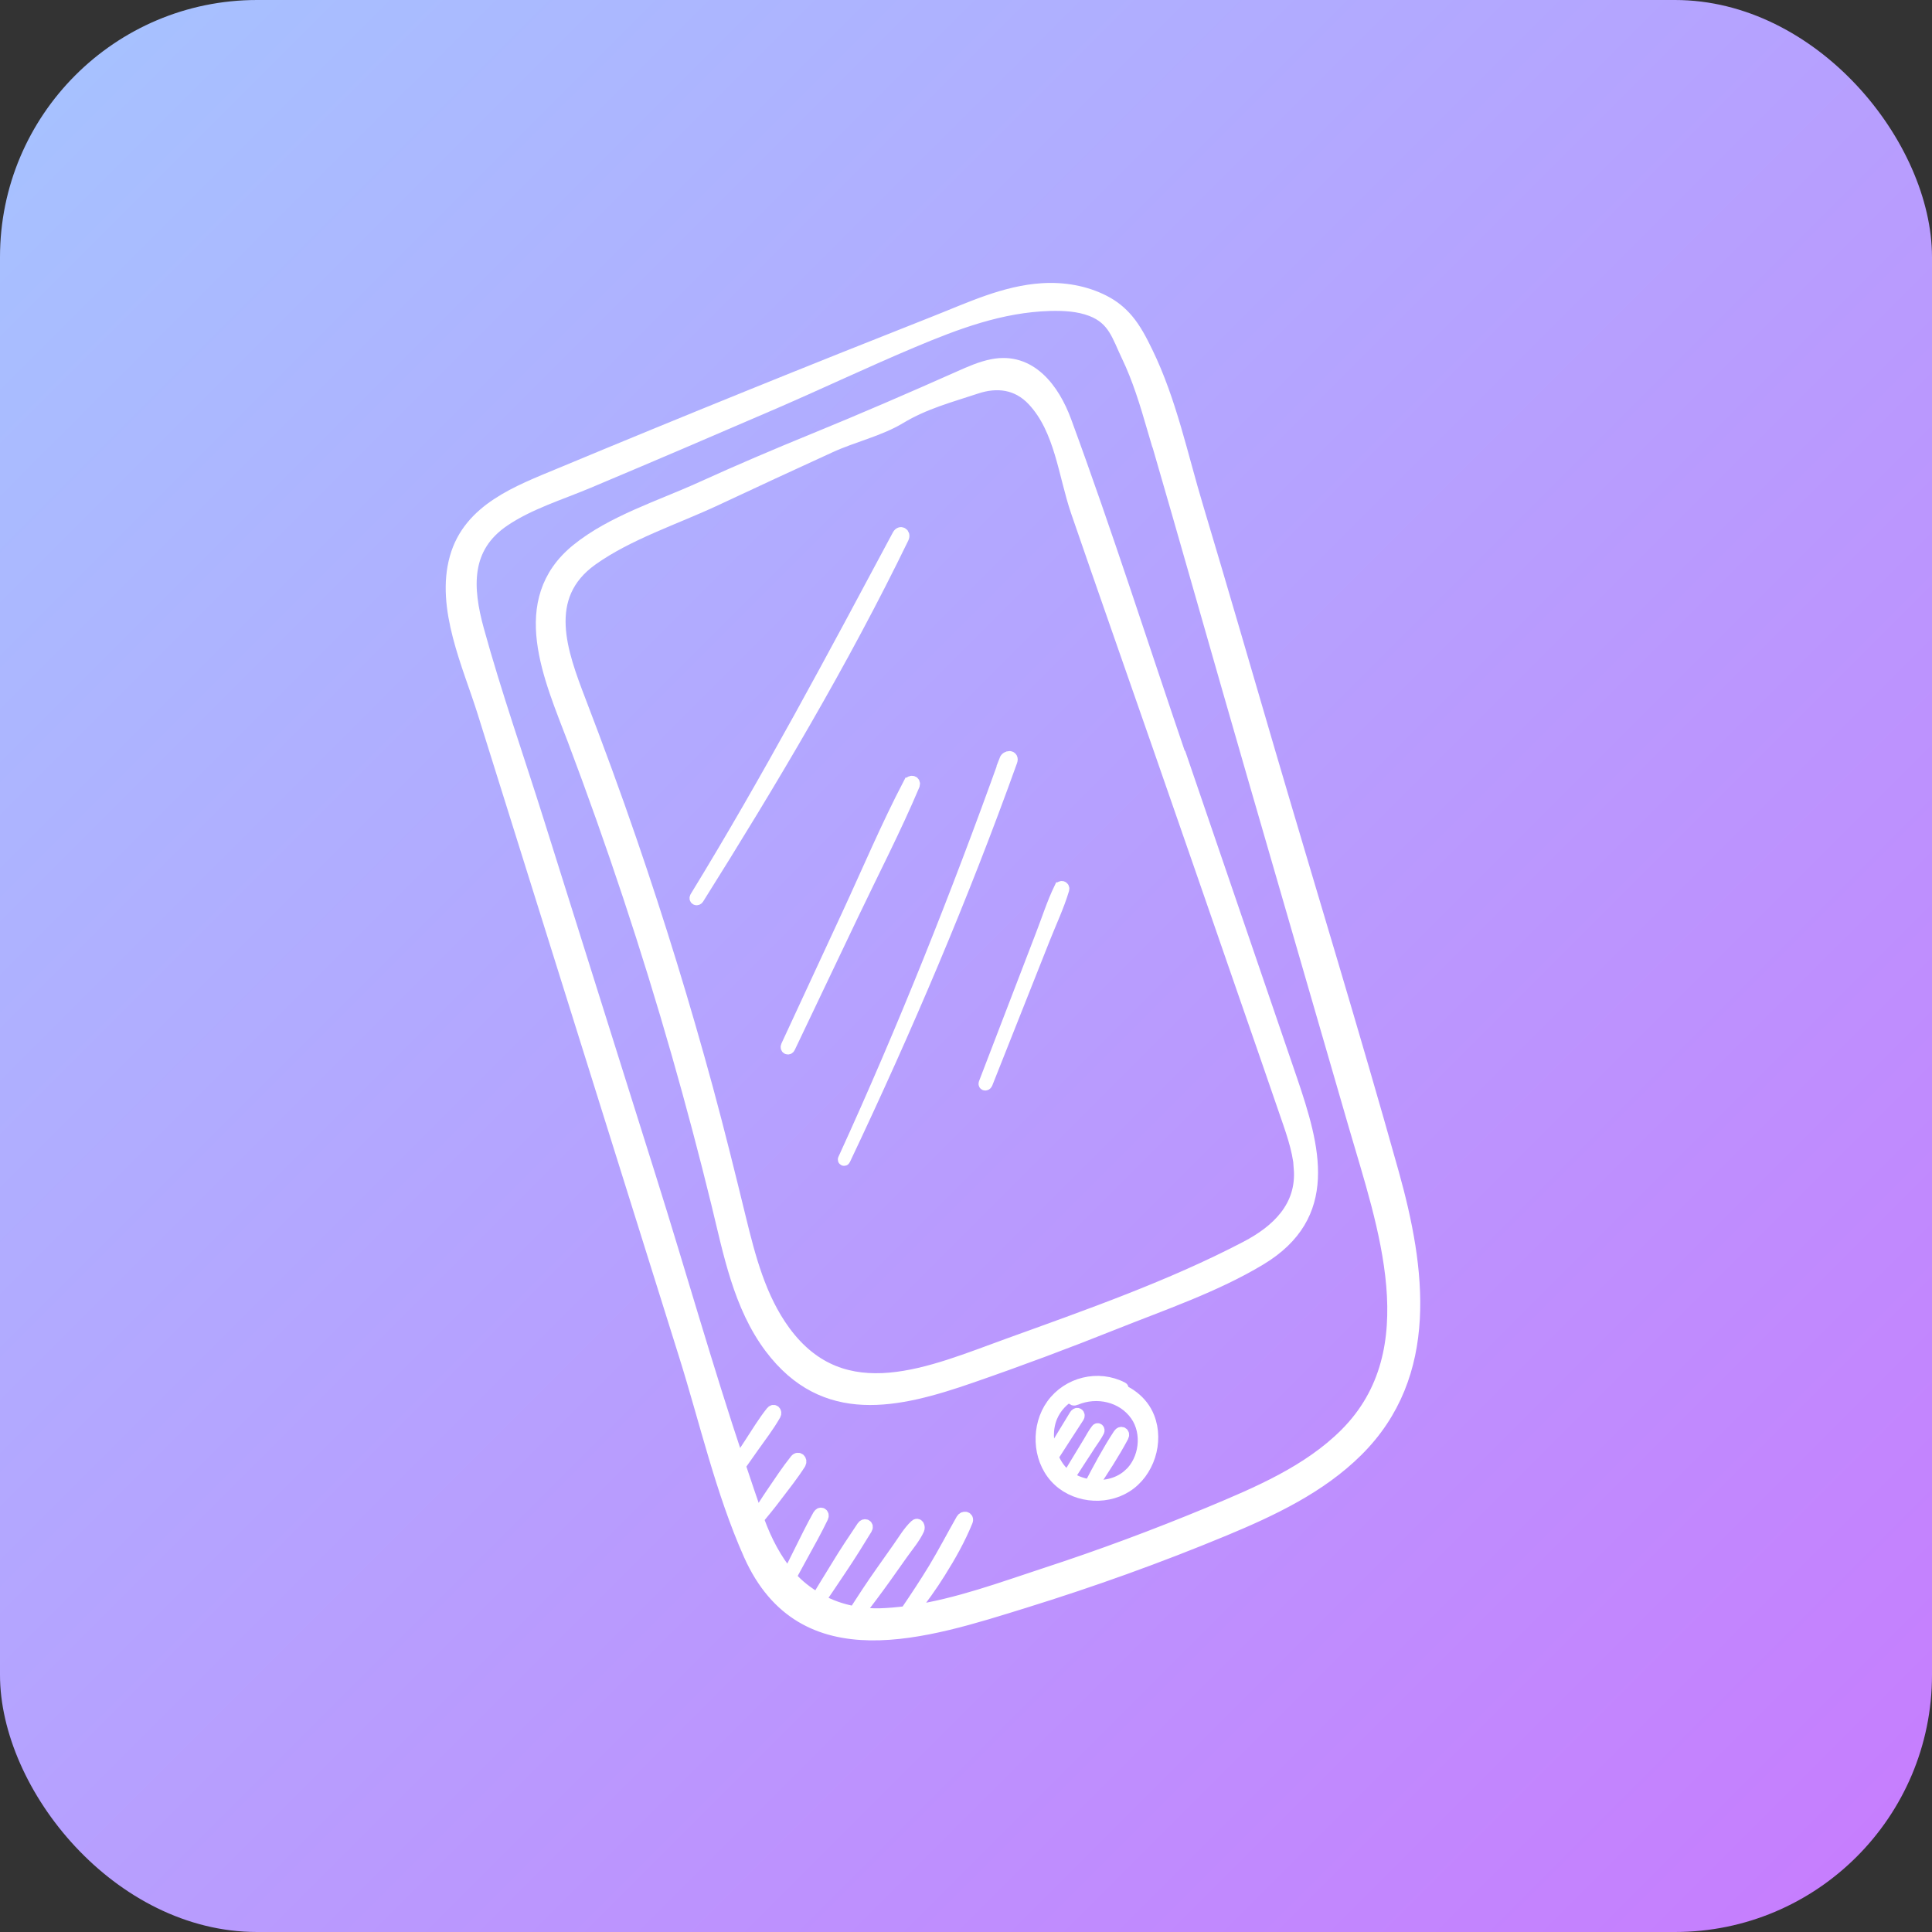 <svg xmlns="http://www.w3.org/2000/svg" xmlns:xlink="http://www.w3.org/1999/xlink" id="Camada_2" viewBox="0 0 162.1 162.1"><rect x="0" y="0" width="162.1" height="162.1" fill="#333333" stroke="none"/><defs><linearGradient id="Nova_amostra_de_gradiente_2" x1="155.78" y1="155.78" x2="6.32" y2="6.32" gradientTransform="matrix(1, 0, 0, 1, 0, 0)" gradientUnits="userSpaceOnUse"><stop offset="0" stop-color="#c67efe"></stop><stop offset="1" stop-color="#a7c1ff"></stop></linearGradient></defs><g id="Camada_1-2"><rect width="162.1" height="162.1" rx="21.57" ry="21.57" style="fill:url(#Nova_amostra_de_gradiente_2);"></rect><g><path d="M96.23,29.55c-.5-1.03-.98-1.95-1.64-2.73-.52-.61-1.14-1.14-1.97-1.56-1.58-.81-3.4-1.11-5.16-1-3.18,.2-6.05,1.58-8.97,2.73-10.54,4.16-21.04,8.41-31.5,12.77-3.53,1.47-7.62,2.96-8.76,7.03-1.19,4.21,1.09,9.03,2.32,12.96,3.72,11.87,7.44,23.75,11.16,35.62l5.76,18.38c1.73,5.52,3.06,11.42,5.42,16.71,4.46,9.97,14.87,6.5,23.07,3.96,5.68-1.76,11.28-3.77,16.77-6.05,3.99-1.66,8.04-3.57,11.14-6.65,6.44-6.39,5.24-15.3,3.01-23.28-3.29-11.76-6.88-23.45-10.32-35.17-2.03-6.92-4.03-13.84-6.1-20.74-1.31-4.35-2.23-8.87-4.23-12.98Zm.51,6.31c2.83,9.73,5.58,19.49,8.4,29.23l8.54,29.47c2.37,8.17,6.23,18.73-.77,25.75-3.13,3.14-7.42,4.95-11.45,6.63-4.53,1.88-9.12,3.59-13.78,5.11-3.56,1.17-7.35,2.57-11.15,3.13,.84-1.05,1.62-2.14,2.33-3.28,.86-1.37,1.65-2.77,2.26-4.27,.13-.32-.26-.4-.41-.14-.78,1.37-1.51,2.78-2.33,4.14-.75,1.23-1.55,2.44-2.36,3.63-.73,.09-1.46,.16-2.19,.18-.63,.02-1.2-.03-1.77-.11,.75-.98,1.49-1.96,2.21-2.97l1.44-2.03c.46-.65,1.02-1.3,1.35-2.02,.08-.18-.03-.53-.26-.31-.56,.53-.97,1.24-1.41,1.86-.49,.7-.99,1.4-1.48,2.1-.77,1.09-1.49,2.19-2.21,3.31-1.08-.2-2.05-.54-2.92-1.03,.23-.32,.45-.65,.67-.97l1.12-1.67c.74-1.1,1.43-2.21,2.12-3.34,.16-.26-.14-.42-.31-.17-.74,1.1-1.47,2.19-2.15,3.32-.34,.55-.68,1.11-1.02,1.66-.21,.35-.43,.7-.63,1.06-.83-.5-1.61-1.08-2.26-1.83,.32-.59,.64-1.18,.96-1.76,.59-1.07,1.19-2.14,1.72-3.24,.13-.27-.15-.44-.31-.17-.6,1.07-1.13,2.17-1.68,3.27-.29,.58-.57,1.15-.86,1.73-1.04-1.25-1.87-2.79-2.51-4.55-.02-.05-.03-.09-.05-.14,.5-.61,1.01-1.22,1.48-1.85,.7-.92,1.42-1.82,2.04-2.79,.17-.27-.12-.58-.35-.3-.72,.9-1.35,1.87-2,2.82-.43,.63-.83,1.27-1.23,1.92-.51-1.41-.98-2.84-1.46-4.27,.37-.52,.73-1.04,1.1-1.56,.63-.89,1.31-1.77,1.85-2.72,.12-.21-.09-.45-.27-.23-.68,.85-1.25,1.81-1.85,2.72-.32,.48-.63,.96-.95,1.45-2.63-7.85-4.89-15.86-7.37-23.74-3.13-9.95-6.26-19.9-9.39-29.85-1.69-5.39-3.58-10.75-5.08-16.2-.96-3.5-1.18-6.91,2.21-9.18,2.11-1.42,4.71-2.21,7.04-3.19,5.21-2.19,10.41-4.42,15.6-6.66,3.88-1.68,7.69-3.49,11.59-5.13,3.73-1.57,7.44-2.97,11.54-3.09,1.18-.03,2.38,.03,3.48,.45,1.9,.73,2.22,2.17,3.01,3.81,.93,1.93,1.55,3.99,2.15,6.04Z" style="fill:#fff; stroke:#fff; stroke-miterlimit:10;"></path><path d="M99.14,63.78c-3.24-9.48-6.28-19.04-9.74-28.44-.99-2.69-2.95-5.34-6.14-4.71-.97,.19-1.88,.6-2.78,1-4.07,1.81-8.11,3.56-12.22,5.24-3.16,1.29-6.3,2.63-9.4,4.04-3.42,1.56-7.5,2.82-10.45,5.21-5.28,4.29-2.26,10.78-.29,15.98,3.27,8.66,6.19,17.45,8.73,26.34,1.19,4.17,2.3,8.35,3.33,12.56,1.01,4.14,1.84,8.58,4.46,12.07,4.54,6.03,10.64,4.62,16.86,2.46,4.02-1.39,8.01-2.88,11.96-4.46,4.08-1.63,8.5-3.13,12.27-5.4,6.15-3.7,4.57-9.35,2.6-15.13-3.05-8.93-6.11-17.85-9.16-26.78Zm9.91,34.24c.26,3.22-1.88,5.25-4.51,6.62-6.31,3.3-13.26,5.73-19.95,8.15-6.44,2.33-13.8,5.7-18.77-1.08-2.05-2.8-2.93-6.22-3.74-9.54-.88-3.61-1.77-7.21-2.74-10.79-1.91-7.03-4.05-14-6.42-20.89-1.34-3.91-2.77-7.79-4.25-11.65-1.56-4.08-3.33-8.8,1.01-11.89,3.05-2.17,7.01-3.44,10.38-5.02,3.19-1.5,6.4-2.98,9.61-4.45,1.92-.88,4.08-1.35,5.86-2.42,2.04-1.23,4.16-1.78,6.39-2.52,1.73-.57,3.43-.38,4.76,1.04,2.31,2.47,2.61,6.26,3.66,9.33,2.25,6.54,4.55,13.07,6.82,19.6,2.45,7.04,4.89,14.09,7.33,21.14,1.09,3.15,2.19,6.3,3.27,9.46,.54,1.58,1.17,3.23,1.31,4.91Z" style="fill:#fff; stroke:#fff; stroke-miterlimit:10;"></path><path d="M93.11,116.33c.34,.04,.68,.11,1,.22,.05,.02,.11-.07,.06-.1-2.02-1.05-4.56-.43-5.89,1.42-1.27,1.77-1.19,4.44,.28,6.07,1.46,1.63,4.08,1.94,5.92,.79,1.88-1.17,2.7-3.76,1.89-5.81-.54-1.38-1.84-2.31-3.26-2.6Zm1.65,7.38c-.83,.77-1.99,1.06-3.11,.94,.9-1.34,1.79-2.7,2.55-4.13,.14-.27-.14-.43-.31-.17-.9,1.37-1.67,2.82-2.43,4.27-.64-.09-1.27-.32-1.8-.67,.38-.58,.76-1.16,1.13-1.74,.23-.34,.45-.69,.67-1.03,.24-.36,.51-.72,.7-1.1,.06-.11-.05-.25-.14-.12-.25,.32-.44,.69-.65,1.04-.23,.37-.45,.74-.68,1.12-.36,.6-.73,1.2-1.09,1.8-.63-.44-1.04-1.07-1.32-1.76,.03,0,.07,0,.1-.04,.69-1.08,1.39-2.15,2.09-3.23,.05-.07,.06-.2-.03-.25-.09-.05-.19,.04-.23,.11-.66,1.09-1.32,2.18-1.99,3.27-.37-1.01-.41-2.14,0-3.14,.35-.84,.99-1.49,1.77-1.93-.12,.23-.05,.59,.26,.45,1.77-.75,3.95-.28,5.08,1.34,1.04,1.49,.76,3.75-.57,4.98Z" style="fill:#fff; stroke:#fff; stroke-miterlimit:10;"></path><path d="M75.36,44.9c-5.48,10.24-10.91,20.46-16.98,30.37-.1,.16,.09,.26,.19,.11,6.15-9.8,12.14-19.84,17.19-30.25,.17-.35-.21-.58-.4-.23Z" style="fill:#fff; stroke:#fff; stroke-miterlimit:10;"></path><path d="M76.28,65.74c-1.87,3.58-3.45,7.33-5.15,11-1.7,3.67-3.41,7.35-5.11,11.02-.09,.19,.12,.31,.21,.12,1.77-3.71,3.53-7.41,5.3-11.12,1.72-3.61,3.58-7.2,5.14-10.89,.12-.29-.25-.39-.38-.13Z" style="fill:#fff; stroke:#fff; stroke-miterlimit:10;"></path><path d="M84.34,63.78c-4.07,11.34-8.52,22.53-13.54,33.49-.02,.04,.03,.07,.05,.03,5.18-10.92,9.93-22.06,14.01-33.44,.16-.44-.39-.45-.53-.08Z" style="fill:#fff; stroke:#fff; stroke-miterlimit:10;"></path><path d="M88.93,74.53c-.61,1.26-1.04,2.63-1.55,3.94-.53,1.38-1.06,2.76-1.59,4.14-1.06,2.76-2.12,5.52-3.18,8.28-.05,.14,.12,.14,.17,.03,1.08-2.71,2.16-5.43,3.23-8.14l1.59-4.01c.54-1.37,1.19-2.73,1.61-4.14,.07-.22-.19-.29-.28-.1Z" style="fill:#fff; stroke:#fff; stroke-miterlimit:10;"></path></g></g></svg>